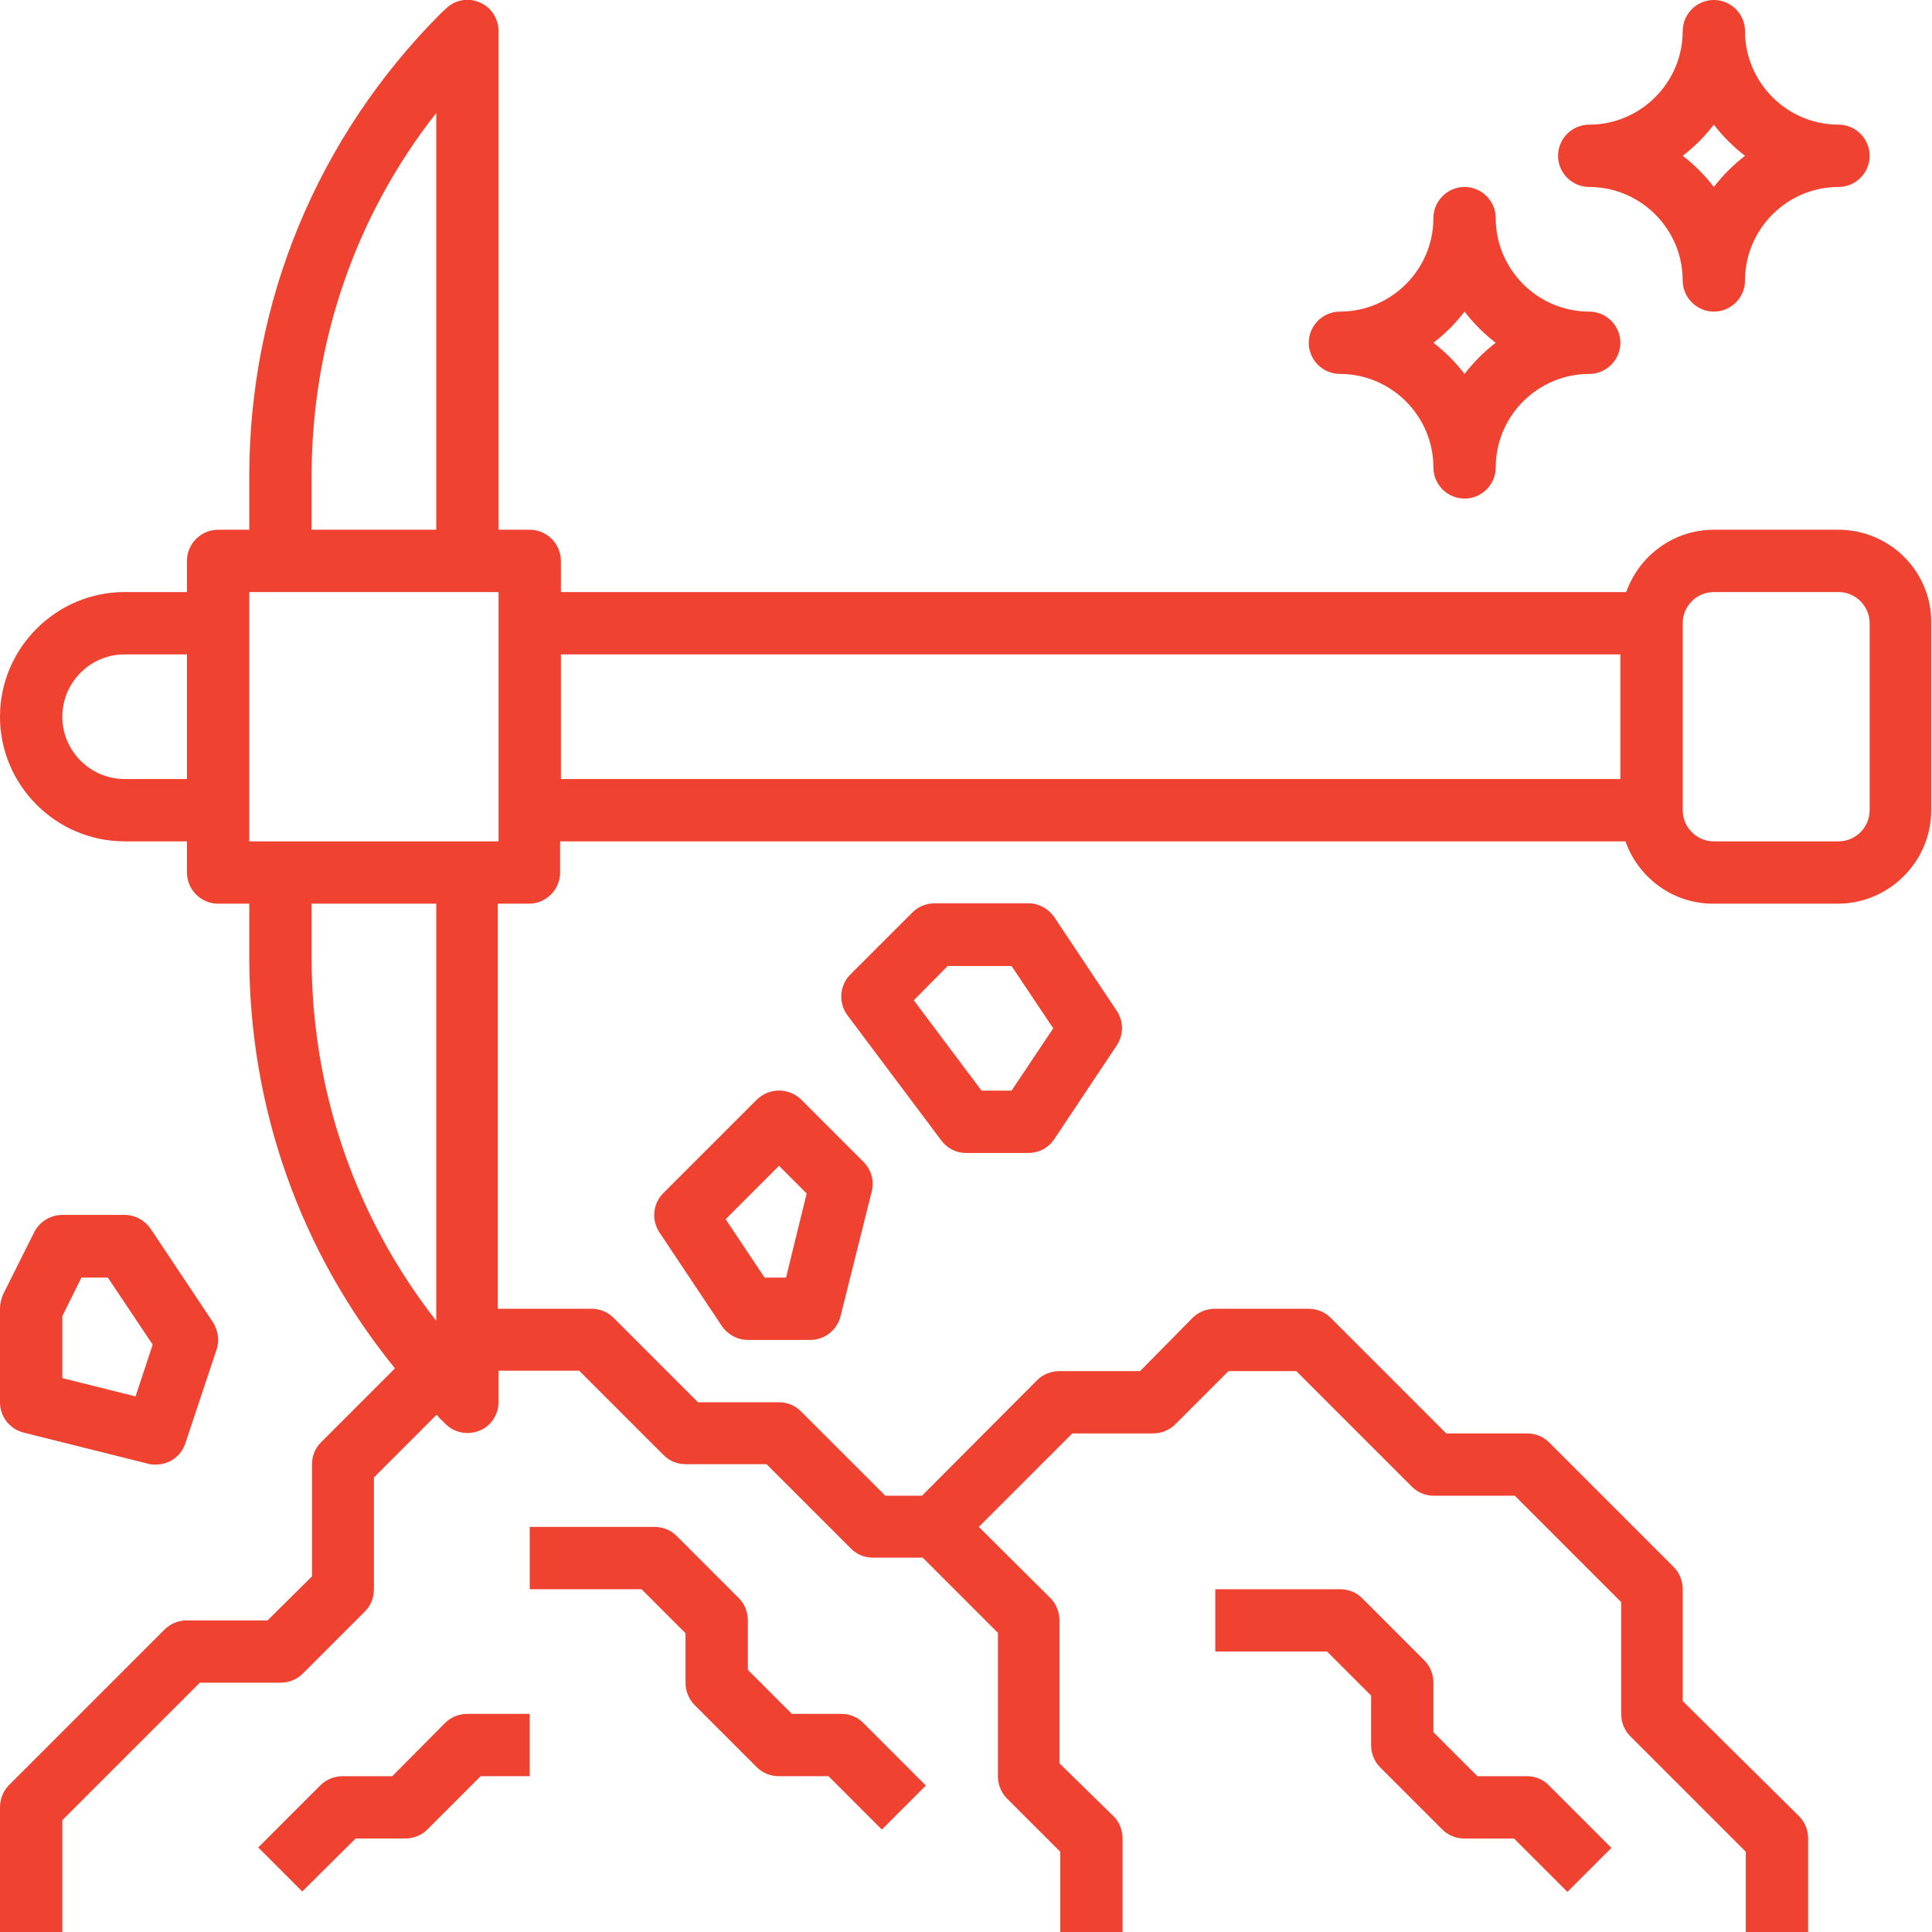 <?xml version="1.0" encoding="utf-8"?>
<!-- Generator: Adobe Illustrator 24.0.1, SVG Export Plug-In . SVG Version: 6.00 Build 0)  -->
<svg version="1.1" id="Camada_1" xmlns="http://www.w3.org/2000/svg" xmlns:xlink="http://www.w3.org/1999/xlink" x="0px" y="0px"
	 viewBox="0 0 496 496" style="enable-background:new 0 0 496 496;" xml:space="preserve">
<style type="text/css">
	.st0{fill:#EF4230;}
</style>
<path class="st0" d="M216,440h-12.7L192,428.7V416c0-2.1-0.8-4.2-2.3-5.7l-16-16c-1.5-1.5-3.5-2.3-5.7-2.3h-32v16h28.7l11.3,11.3
	V432c0,2.1,0.8,4.2,2.3,5.7l16,16c1.5,1.5,3.5,2.3,5.7,2.3h12.7l13.7,13.7l11.3-11.3l-16-16C220.2,440.8,218.1,440,216,440z"/>
<path class="st0" d="M392,456h-12.7L368,444.7V432c0-2.1-0.8-4.2-2.3-5.7l-16-16c-1.5-1.5-3.5-2.3-5.7-2.3h-32v16h28.7l11.3,11.3
	V448c0,2.1,0.8,4.2,2.3,5.7l16,16c1.5,1.5,3.5,2.3,5.7,2.3h12.7l13.7,13.7l11.3-11.3l-16-16C396.2,456.8,394.1,456,392,456z"/>
<path class="st0" d="M114.3,442.3L100.7,456H88c-2.1,0-4.2,0.8-5.7,2.3l-16,16l11.3,11.3L91.3,472H104c2.1,0,4.2-0.8,5.7-2.3
	l13.7-13.7H136v-16h-16C117.9,440,115.8,440.8,114.3,442.3z"/>
<path class="st0" d="M472,136h-32c-10.4,0-19.2,6.7-22.5,16H144v-8c0-4.4-3.6-8-8-8h-8V8c0-3.2-1.9-6.2-4.9-7.4
	c-3-1.3-6.4-0.6-8.7,1.7l-1.2,1.1C81.5,35.2,64,77.4,64,122.3V136h-8c-4.4,0-8,3.6-8,8v8H32c-17.6,0-32,14.4-32,32s14.4,32,32,32h16
	v8c0,4.4,3.6,8,8,8h8v13.7c0,38.9,13.2,75.8,37.4,105.6l-19,19c-1.5,1.5-2.3,3.5-2.3,5.7v28.7L68.7,416H48c-2.1,0-4.2,0.8-5.7,2.3
	l-40,40C0.8,459.8,0,461.9,0,464v32h16v-28.7L51.3,432H72c2.1,0,4.2-0.8,5.7-2.3l16-16c1.5-1.5,2.3-3.5,2.3-5.7v-28.7l16.1-16.1
	c0.4,0.4,0.7,0.9,1.2,1.3l1.1,1.1c1.5,1.5,3.6,2.3,5.6,2.3c1,0,2.1-0.2,3.1-0.6c3-1.2,4.9-4.2,4.9-7.4v-8h20.7l21.7,21.7
	c1.5,1.5,3.5,2.3,5.7,2.3h20.7l21.7,21.7c1.5,1.5,3.5,2.3,5.7,2.3h12.7l19.3,19.3V456c0,2.1,0.8,4.2,2.3,5.7l13.7,13.7V496h16v-24
	c0-2.1-0.8-4.2-2.3-5.7L272,452.7V416c0-2.1-0.8-4.2-2.3-5.7L251.3,392l24-24H296c2.1,0,4.2-0.8,5.7-2.3l13.7-13.7h17.4l29.7,29.7
	c1.5,1.5,3.5,2.3,5.7,2.3h20.7l27.3,27.3V440c0,2.1,0.8,4.2,2.3,5.7l29.7,29.7V496h16v-24c0-2.1-0.8-4.2-2.3-5.7L432,436.7V408
	c0-2.1-0.8-4.2-2.3-5.7l-32-32c-1.5-1.5-3.5-2.3-5.7-2.3h-20.7l-29.7-29.7c-1.5-1.5-3.5-2.3-5.7-2.3h-24c-2.1,0-4.2,0.8-5.7,2.3
	L292.7,352H272c-2.1,0-4.2,0.8-5.7,2.3L236.7,384h-9.4l-21.7-21.7c-1.5-1.5-3.5-2.3-5.7-2.3h-20.7l-21.7-21.7
	c-1.5-1.5-3.5-2.3-5.7-2.3h-24V232h8c4.4,0,8-3.6,8-8v-8h273.5c3.3,9.3,12.1,16,22.5,16h32c13.2,0,24-10.8,24-24v-48
	C496,146.8,485.2,136,472,136z M32,200c-8.8,0-16-7.2-16-16s7.2-16,16-16h16v32H32z M80,122.3c0-34.3,11.2-66.8,32-93.3V136H80
	V122.3z M112,339.1c-20.8-26.6-32-59.1-32-93.3V232h32V339.1z M128,216H64v-64h64V216z M144,168h272v32H144V168z M480,208
	c0,4.4-3.6,8-8,8h-32c-4.4,0-8-3.6-8-8v-48c0-4.4,3.6-8,8-8h32c4.4,0,8,3.6,8,8V208z"/>
<path class="st0" d="M194.3,282.3l-24,24c-2.7,2.7-3.1,6.9-1,10.1l16,24c1.5,2.2,4,3.6,6.7,3.6h16c3.7,0,6.9-2.5,7.8-6.1l8-32
	c0.7-2.7-0.1-5.6-2.1-7.6l-16-16C202.5,279.2,197.5,279.2,194.3,282.3z M201.8,328h-5.5l-10-15l13.7-13.7l7.1,7.1L201.8,328z"/>
<path class="st0" d="M248,296h16c2.7,0,5.2-1.3,6.7-3.6l16-24c1.8-2.7,1.8-6.2,0-8.9l-16-24c-1.5-2.2-4-3.6-6.7-3.6h-24
	c-2.1,0-4.2,0.8-5.7,2.3l-16,16c-2.8,2.8-3.1,7.3-0.7,10.5l24,32C243.1,294.8,245.5,296,248,296z M243.3,248h16.4l10.7,16l-10.7,16
	H252l-17.4-23.2L243.3,248z"/>
<path class="st0" d="M6.1,367.8l32,8c0.6,0.2,1.3,0.2,1.9,0.2c3.4,0,6.5-2.1,7.6-5.5l8-24c0.8-2.3,0.4-4.9-0.9-7l-16-24
	c-1.5-2.2-4-3.6-6.7-3.6H16c-3,0-5.8,1.7-7.2,4.4l-8,16C0.3,333.5,0,334.8,0,336v24C0,363.7,2.5,366.9,6.1,367.8z M16,337.9l4.9-9.9
	h6.8l11.5,17.2l-4.4,13.3L16,353.8V337.9z"/>
<path class="st0" d="M408,48c13.2,0,24,10.8,24,24c0,4.4,3.6,8,8,8s8-3.6,8-8c0-13.2,10.8-24,24-24c4.4,0,8-3.6,8-8s-3.6-8-8-8
	c-13.2,0-24-10.8-24-24c0-4.4-3.6-8-8-8s-8,3.6-8,8c0,13.2-10.8,24-24,24c-4.4,0-8,3.6-8,8S403.6,48,408,48z M440,32
	c2.3,3,5,5.7,8,8c-3,2.3-5.7,5-8,8c-2.3-3-5-5.7-8-8C435,37.7,437.7,35,440,32z"/>
<path class="st0" d="M344,96c13.2,0,24,10.8,24,24c0,4.4,3.6,8,8,8s8-3.6,8-8c0-13.2,10.8-24,24-24c4.4,0,8-3.6,8-8s-3.6-8-8-8
	c-13.2,0-24-10.8-24-24c0-4.4-3.6-8-8-8s-8,3.6-8,8c0,13.2-10.8,24-24,24c-4.4,0-8,3.6-8,8S339.6,96,344,96z M376,80
	c2.3,3,5,5.7,8,8c-3,2.3-5.7,5-8,8c-2.3-3-5-5.7-8-8C371,85.7,373.7,83,376,80z"/>
</svg>
